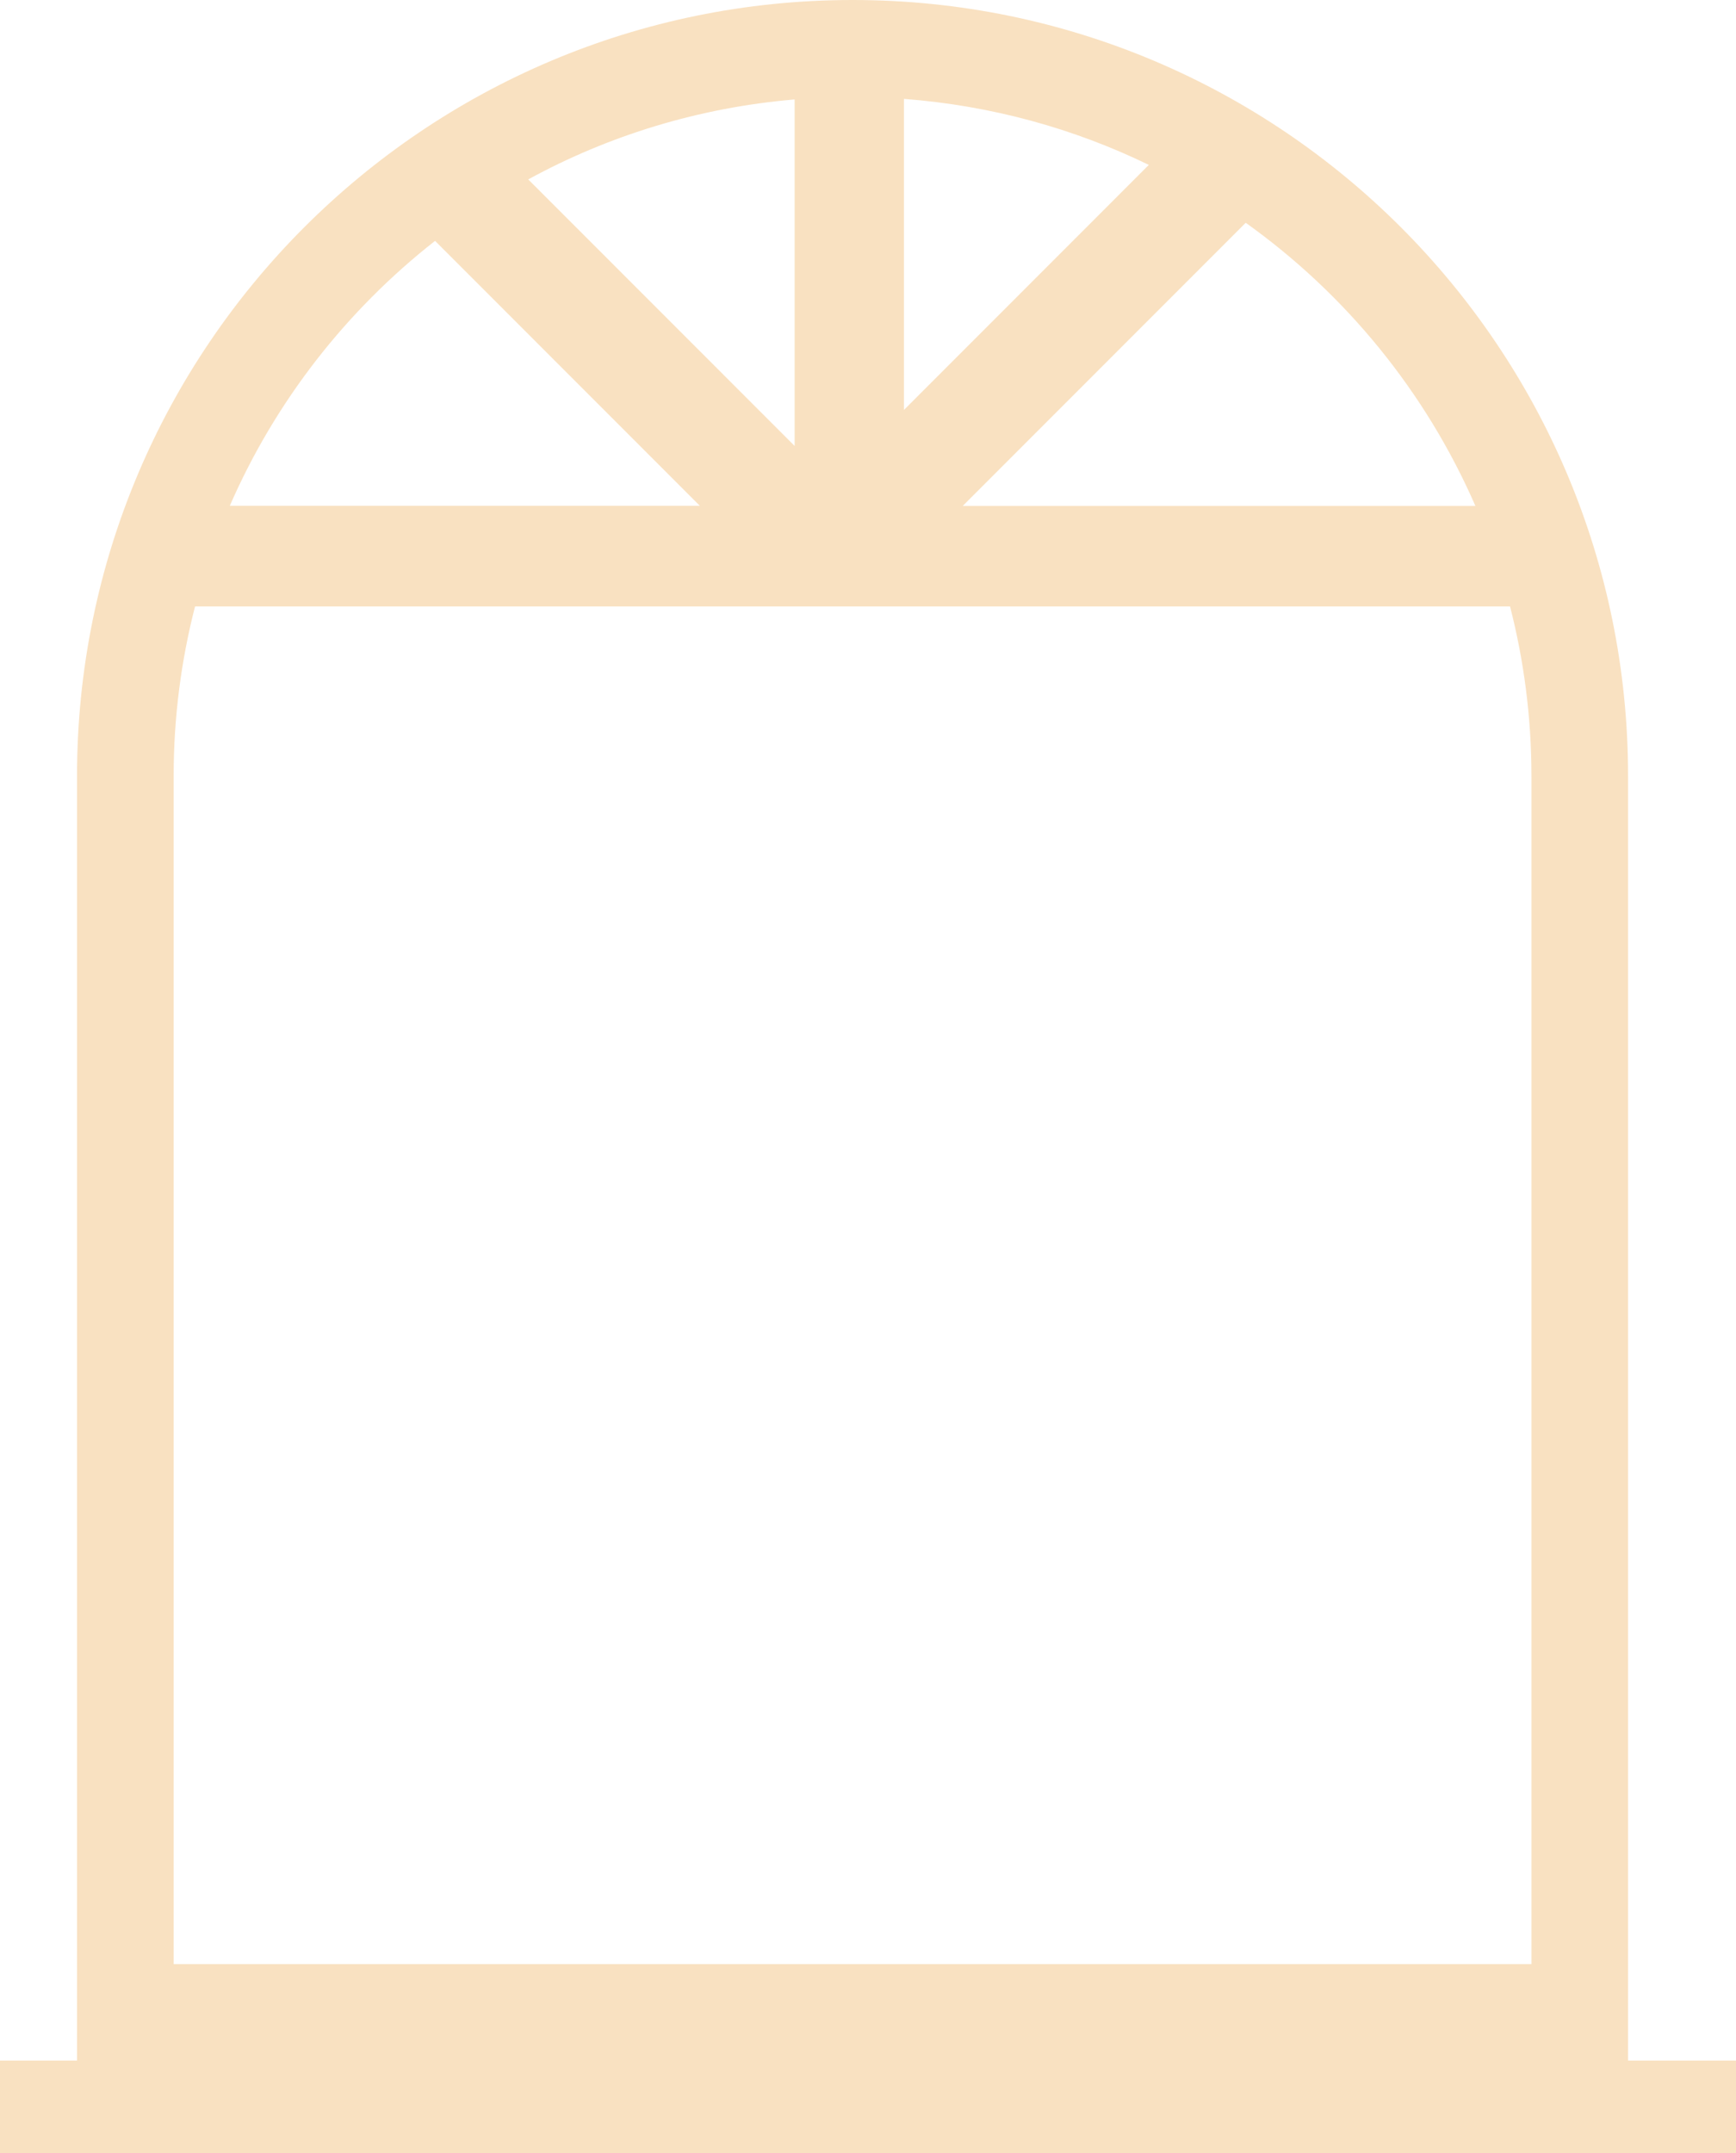 <svg width="204" height="253" viewBox="0 0 204 253" fill="none" xmlns="http://www.w3.org/2000/svg">
<g clip-path="url(#clip0_7_1081)">
<path d="M191.316 242.095V91.181C191.316 40.828 150.522 0 100.191 0C49.861 0 9.051 40.828 9.051 91.181V242.095H0V253H204V242.095H191.332H191.316ZM179.962 230.769H20.405V91.181C20.405 84.301 21.281 77.631 22.919 71.254H177.448C179.086 77.631 179.962 84.301 179.962 91.181V230.769ZM106.225 11.619C116.476 12.398 126.192 15.091 135 19.375L106.225 48.163V11.619ZM93.379 52.398L62.074 21.079C71.514 15.919 82.122 12.641 93.379 11.684V52.398ZM173.376 59.441H113.135L146.386 26.175C158.146 34.564 167.537 46.053 173.376 59.441ZM51.126 28.3L82.236 59.424H27.006C32.359 47.14 40.712 36.463 51.126 28.3Z" fill="#F9E1C1"/>
</g>
<defs>
<clipPath id="clip0_7_1081">
<rect width="204" height="253" fill="white"/>
</clipPath>
</defs>
</svg>
